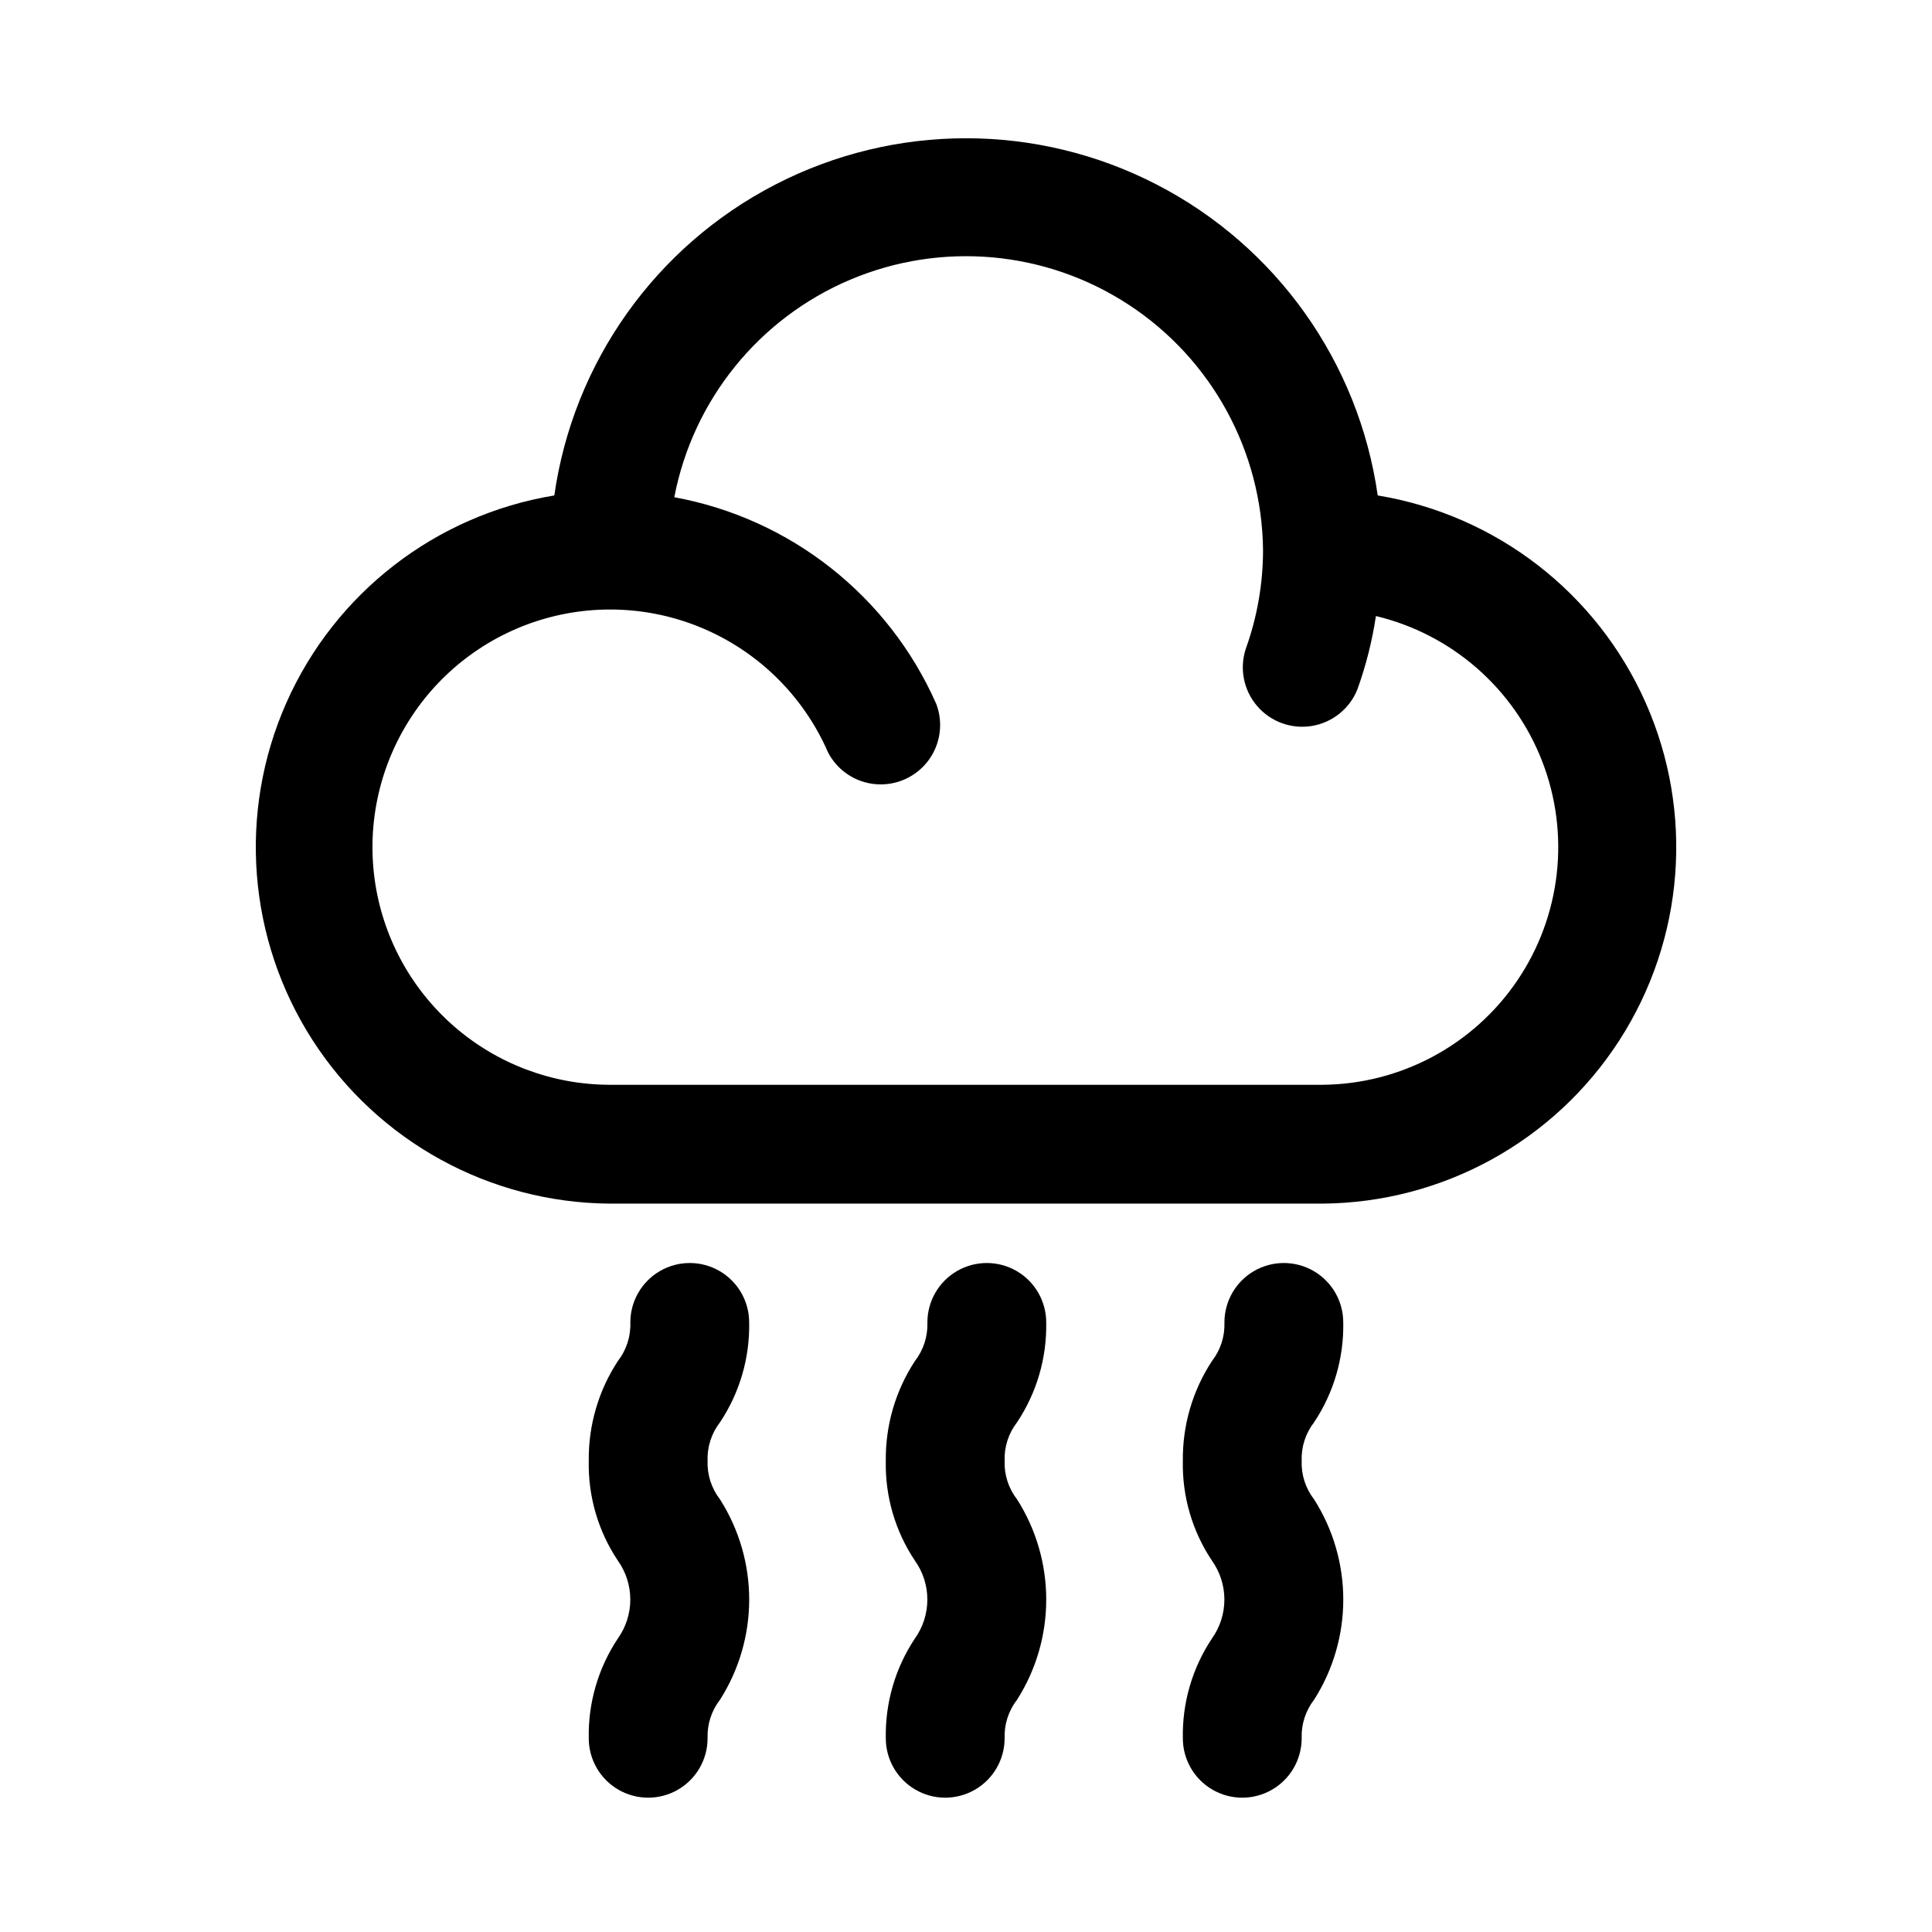<?xml version="1.0" encoding="UTF-8"?>
<!-- Uploaded to: ICON Repo, www.iconrepo.com, Generator: ICON Repo Mixer Tools -->
<svg fill="#000000" width="800px" height="800px" version="1.1" viewBox="144 144 512 512" xmlns="http://www.w3.org/2000/svg">
 <path d="m509.11 275.3c-5.035-35.324-26.859-66.023-58.566-82.387-31.707-16.363-69.375-16.363-101.08 0s-53.531 47.062-58.566 82.387c-31.41 5.176-58.098 25.824-71 54.926-12.902 29.102-10.277 62.746 6.981 89.496 17.262 26.75 46.832 43.008 78.664 43.25h188.93c31.836-0.242 61.406-16.5 78.664-43.25s19.883-60.395 6.981-89.496c-12.898-29.102-39.59-49.75-71-54.926zm-14.645 156.18h-188.93c-15.211-0.039-29.898-5.578-41.34-15.602-11.445-10.023-18.875-23.848-20.918-38.922-2.039-15.074 1.441-30.375 9.809-43.082 8.363-12.707 21.043-21.953 35.695-26.039 14.656-4.082 30.293-2.723 44.02 3.828 13.73 6.551 24.625 17.848 30.672 31.805 2.516 4.773 7.297 7.926 12.676 8.355 5.375 0.43 10.598-1.926 13.84-6.234 3.238-4.312 4.047-9.984 2.137-15.031-12.637-28.637-38.637-49.156-69.43-54.789 4.953-25.781 22.43-47.402 46.605-57.641s51.863-7.754 73.828 6.633c21.965 14.383 35.312 38.77 35.59 65.02-0.004 8.91-1.551 17.754-4.566 26.137-1.73 5.242-0.59 11.004 3.008 15.191 3.594 4.188 9.121 6.184 14.562 5.266 5.441-0.918 10.008-4.617 12.027-9.75 2.254-6.281 3.891-12.77 4.883-19.367 20.121 4.816 36.59 19.207 44.066 38.5 7.473 19.289 4.992 41.023-6.633 58.137-11.625 17.113-30.914 27.422-51.605 27.586zm-80.926 89.426h0.004c-2.269 2.918-3.441 6.539-3.309 10.23-0.133 3.695 1.039 7.316 3.309 10.234 5.043 7.93 7.719 17.133 7.719 26.531 0 9.395-2.676 18.598-7.719 26.527-2.269 2.918-3.441 6.539-3.309 10.234 0 5.625-3 10.82-7.871 13.633s-10.871 2.812-15.742 0c-4.871-2.812-7.875-8.008-7.875-13.633-0.18-9.398 2.512-18.625 7.715-26.449 2.144-3.012 3.297-6.617 3.297-10.312 0-3.699-1.152-7.301-3.297-10.312-5.223-7.816-7.918-17.051-7.715-26.453-0.113-9.387 2.574-18.594 7.715-26.449 2.269-2.918 3.441-6.539 3.309-10.234 0-5.621 3-10.82 7.871-13.633 4.871-2.812 10.871-2.812 15.746 0 4.871 2.812 7.871 8.012 7.871 13.633 0.184 9.398-2.508 18.625-7.715 26.453zm-78.719 0c-2.266 2.918-3.438 6.539-3.305 10.23-0.133 3.695 1.039 7.316 3.305 10.234 5.043 7.93 7.723 17.133 7.723 26.531 0 9.395-2.68 18.598-7.723 26.527-2.266 2.918-3.438 6.539-3.305 10.234 0 5.625-3 10.82-7.871 13.633s-10.875 2.812-15.746 0c-4.871-2.812-7.871-8.008-7.871-13.633-0.184-9.398 2.508-18.625 7.715-26.449 2.141-3.012 3.293-6.617 3.293-10.312 0-3.699-1.152-7.301-3.293-10.312-5.223-7.816-7.918-17.051-7.715-26.453-0.113-9.387 2.57-18.594 7.715-26.449 2.269-2.918 3.441-6.539 3.305-10.234 0-5.621 3.004-10.82 7.875-13.633 4.871-2.812 10.871-2.812 15.742 0s7.871 8.012 7.871 13.633c0.184 9.398-2.508 18.625-7.715 26.453zm157.44 0c-2.269 2.918-3.438 6.539-3.305 10.23-0.133 3.695 1.035 7.316 3.305 10.234 5.043 7.93 7.723 17.133 7.723 26.531 0 9.395-2.68 18.598-7.723 26.527-2.269 2.918-3.438 6.539-3.305 10.234 0 5.625-3 10.82-7.871 13.633-4.871 2.812-10.875 2.812-15.746 0-4.871-2.812-7.871-8.008-7.871-13.633-0.184-9.398 2.508-18.625 7.715-26.449 2.141-3.012 3.293-6.617 3.293-10.312 0-3.699-1.152-7.301-3.293-10.312-5.227-7.816-7.918-17.051-7.715-26.453-0.113-9.387 2.57-18.594 7.715-26.449 2.269-2.918 3.438-6.539 3.305-10.234 0-5.621 3-10.82 7.871-13.633 4.871-2.812 10.875-2.812 15.746 0 4.871 2.812 7.871 8.012 7.871 13.633 0.184 9.398-2.508 18.625-7.715 26.453z"/>
</svg>